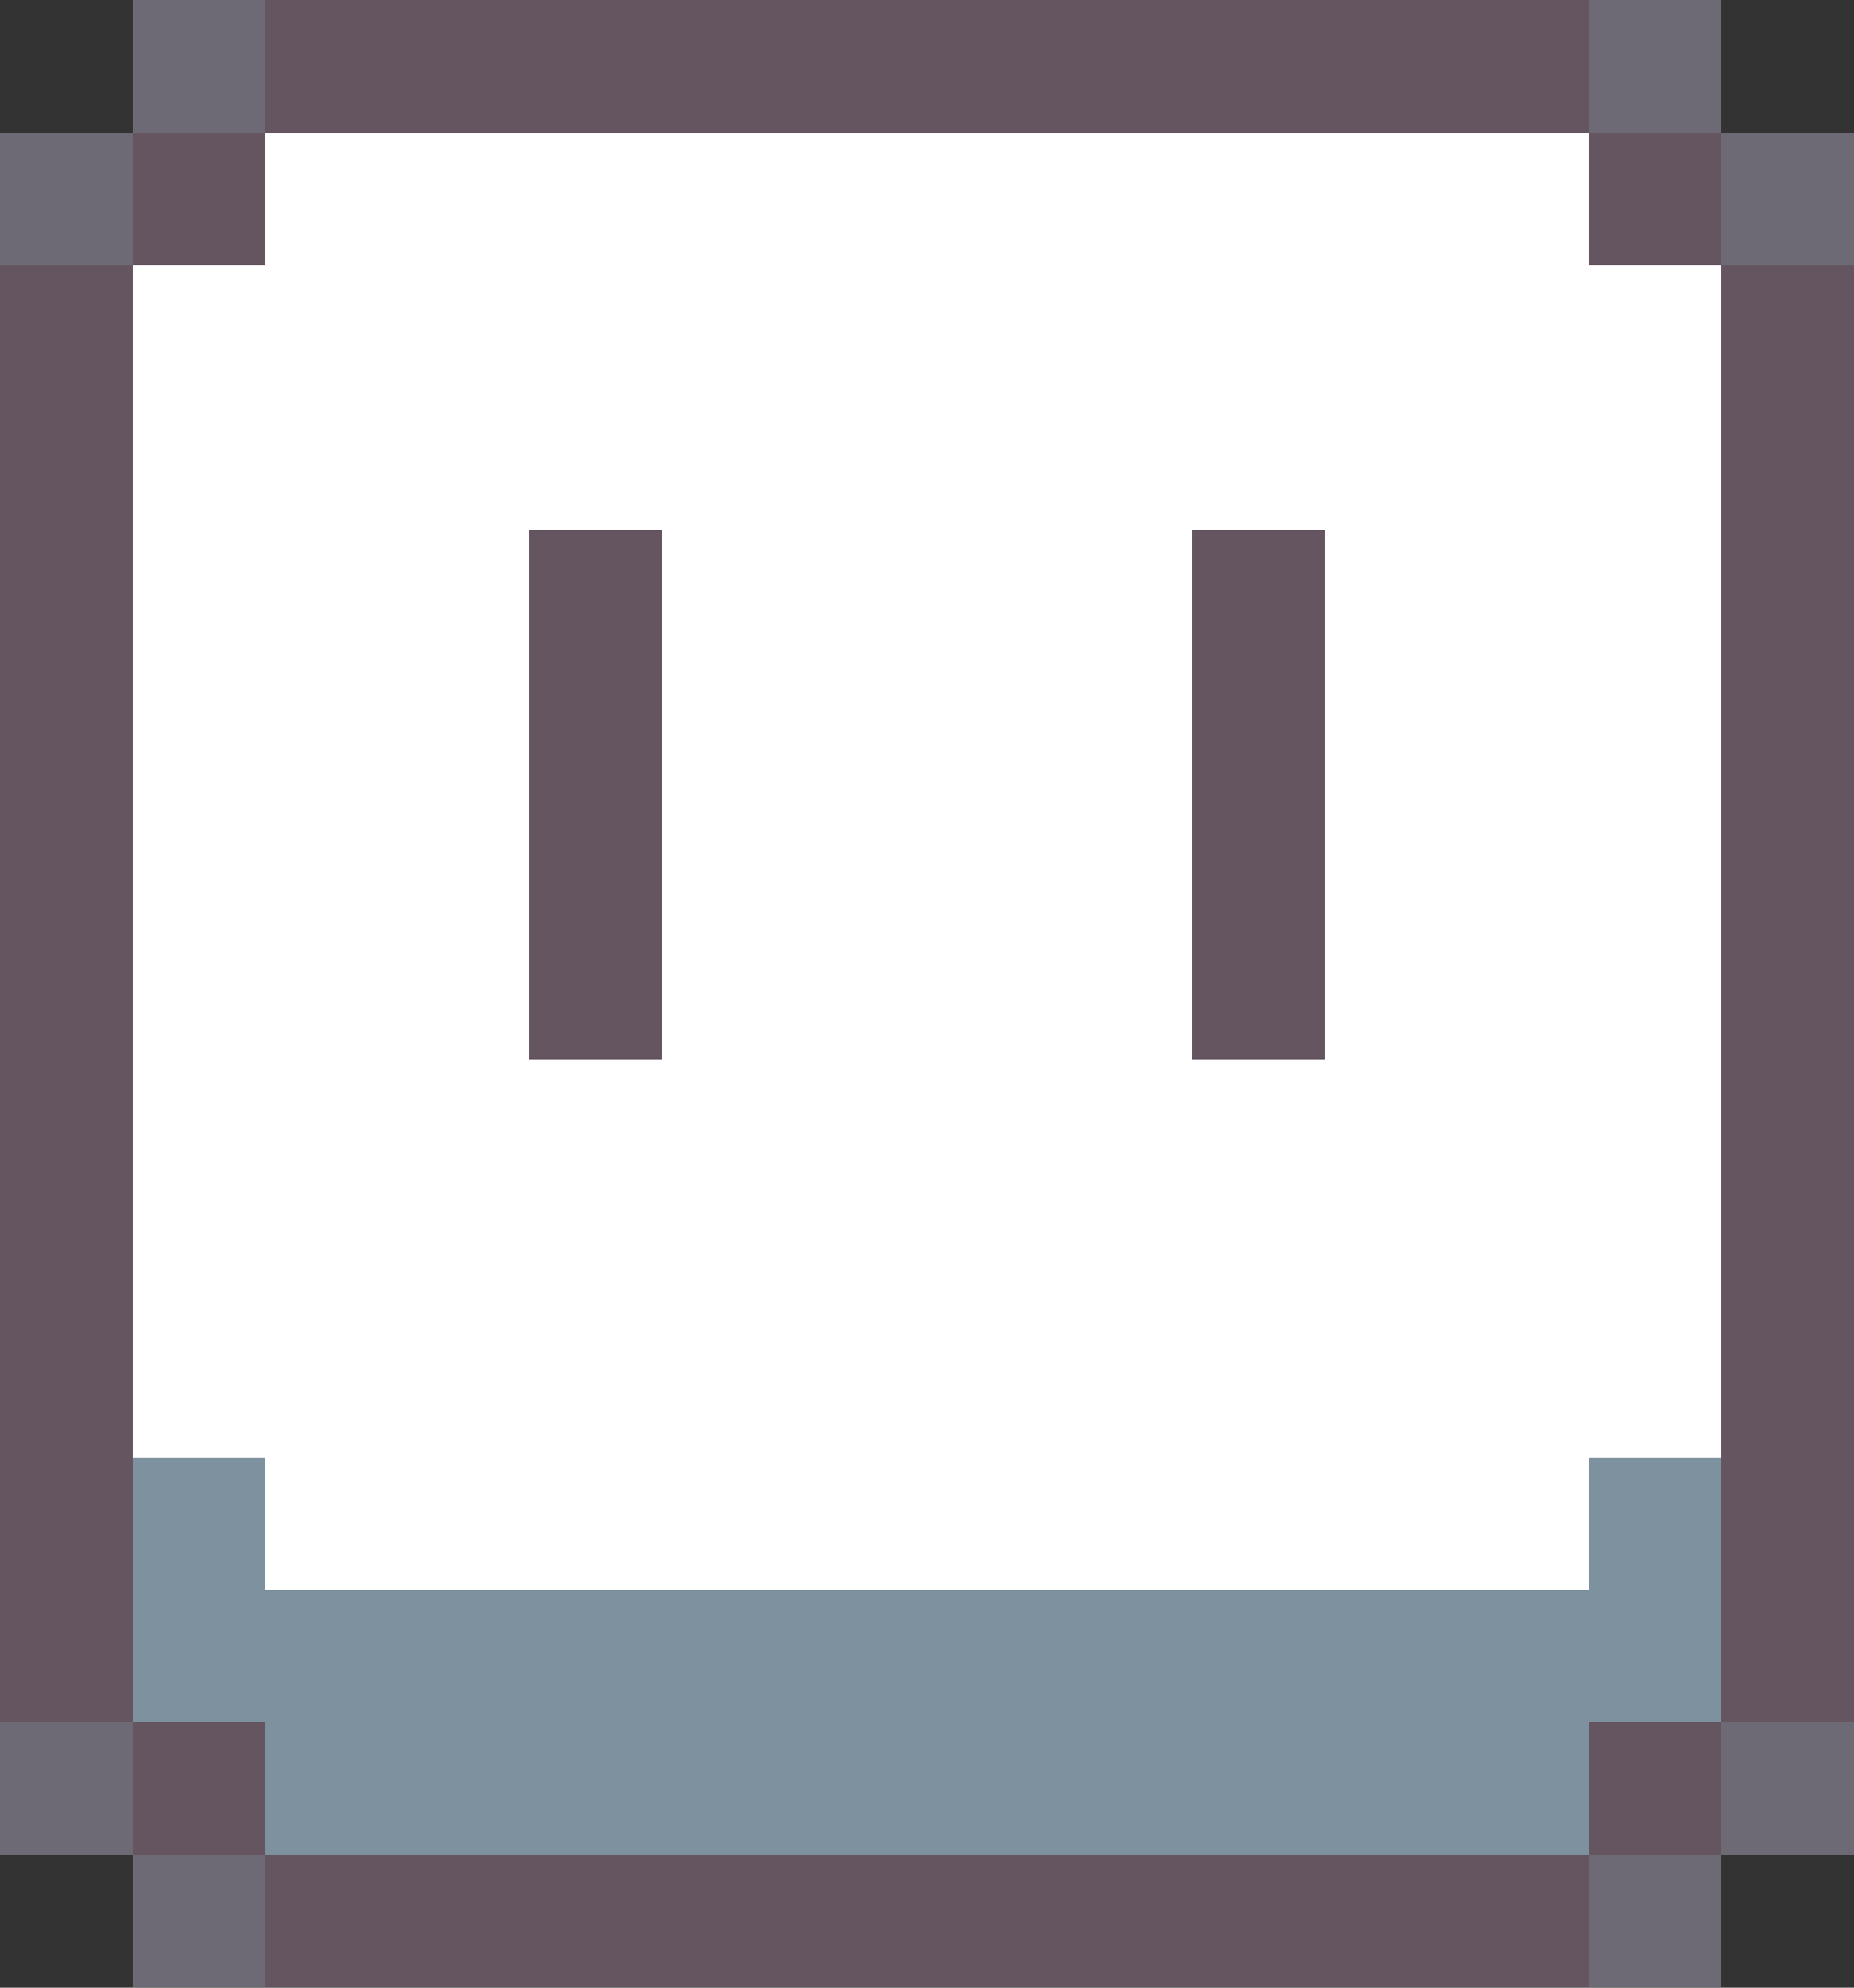 <?xml version="1.0" encoding="UTF-8" standalone="no"?> <svg xmlns:inkscape="http://www.inkscape.org/namespaces/inkscape" xmlns:sodipodi="http://sodipodi.sourceforge.net/DTD/sodipodi-0.dtd" xmlns="http://www.w3.org/2000/svg" xmlns:svg="http://www.w3.org/2000/svg" width="392" height="420" shape-rendering="crispEdges" version="1.1" id="svg10"><rect width="100%" height="100%" fill="#333333" stroke="none"/><defs id="defs10"></defs><g id="g10" transform="scale(1.008)"><g fill="#6d6a7680" id="g2" transform="scale(27.776)"><path d="M 1,0 H 13 V 15 H 1 Z" id="path1"></path><path d="M 0,1 H 14 V 14 H 0 Z" id="path2"></path></g><g fill="#655561" id="g5" transform="scale(27.776)"><path d="M 2,0 H 12 V 15 H 2 Z" id="path3"></path><path d="M 1,1 H 13 V 14 H 1 Z" id="path4"></path><path d="M 0,2 H 14 V 13 H 0 Z" id="path5"></path></g><g fill="#7d929e" id="g7" transform="scale(27.776)"><path d="M 2,1 H 12 V 14 H 2 Z" id="path6"></path><path d="M 1,2 H 13 V 13 H 1 Z" id="path7"></path></g><g fill="#ffffff" id="g9" transform="scale(27.776)"><path d="M 2,1 H 12 V 12 H 2 Z" id="path8"></path><path d="m 1,2 h 12 v 9 H 1 Z" id="path9"></path></g><path fill="#655561" d="m 111.105,111.105 h 27.776 v 111.105 h -27.776 z m 138.882,0 h 27.776 v 111.105 h -27.776 z" id="path10" style="stroke-width:27.776"></path></g></svg> 